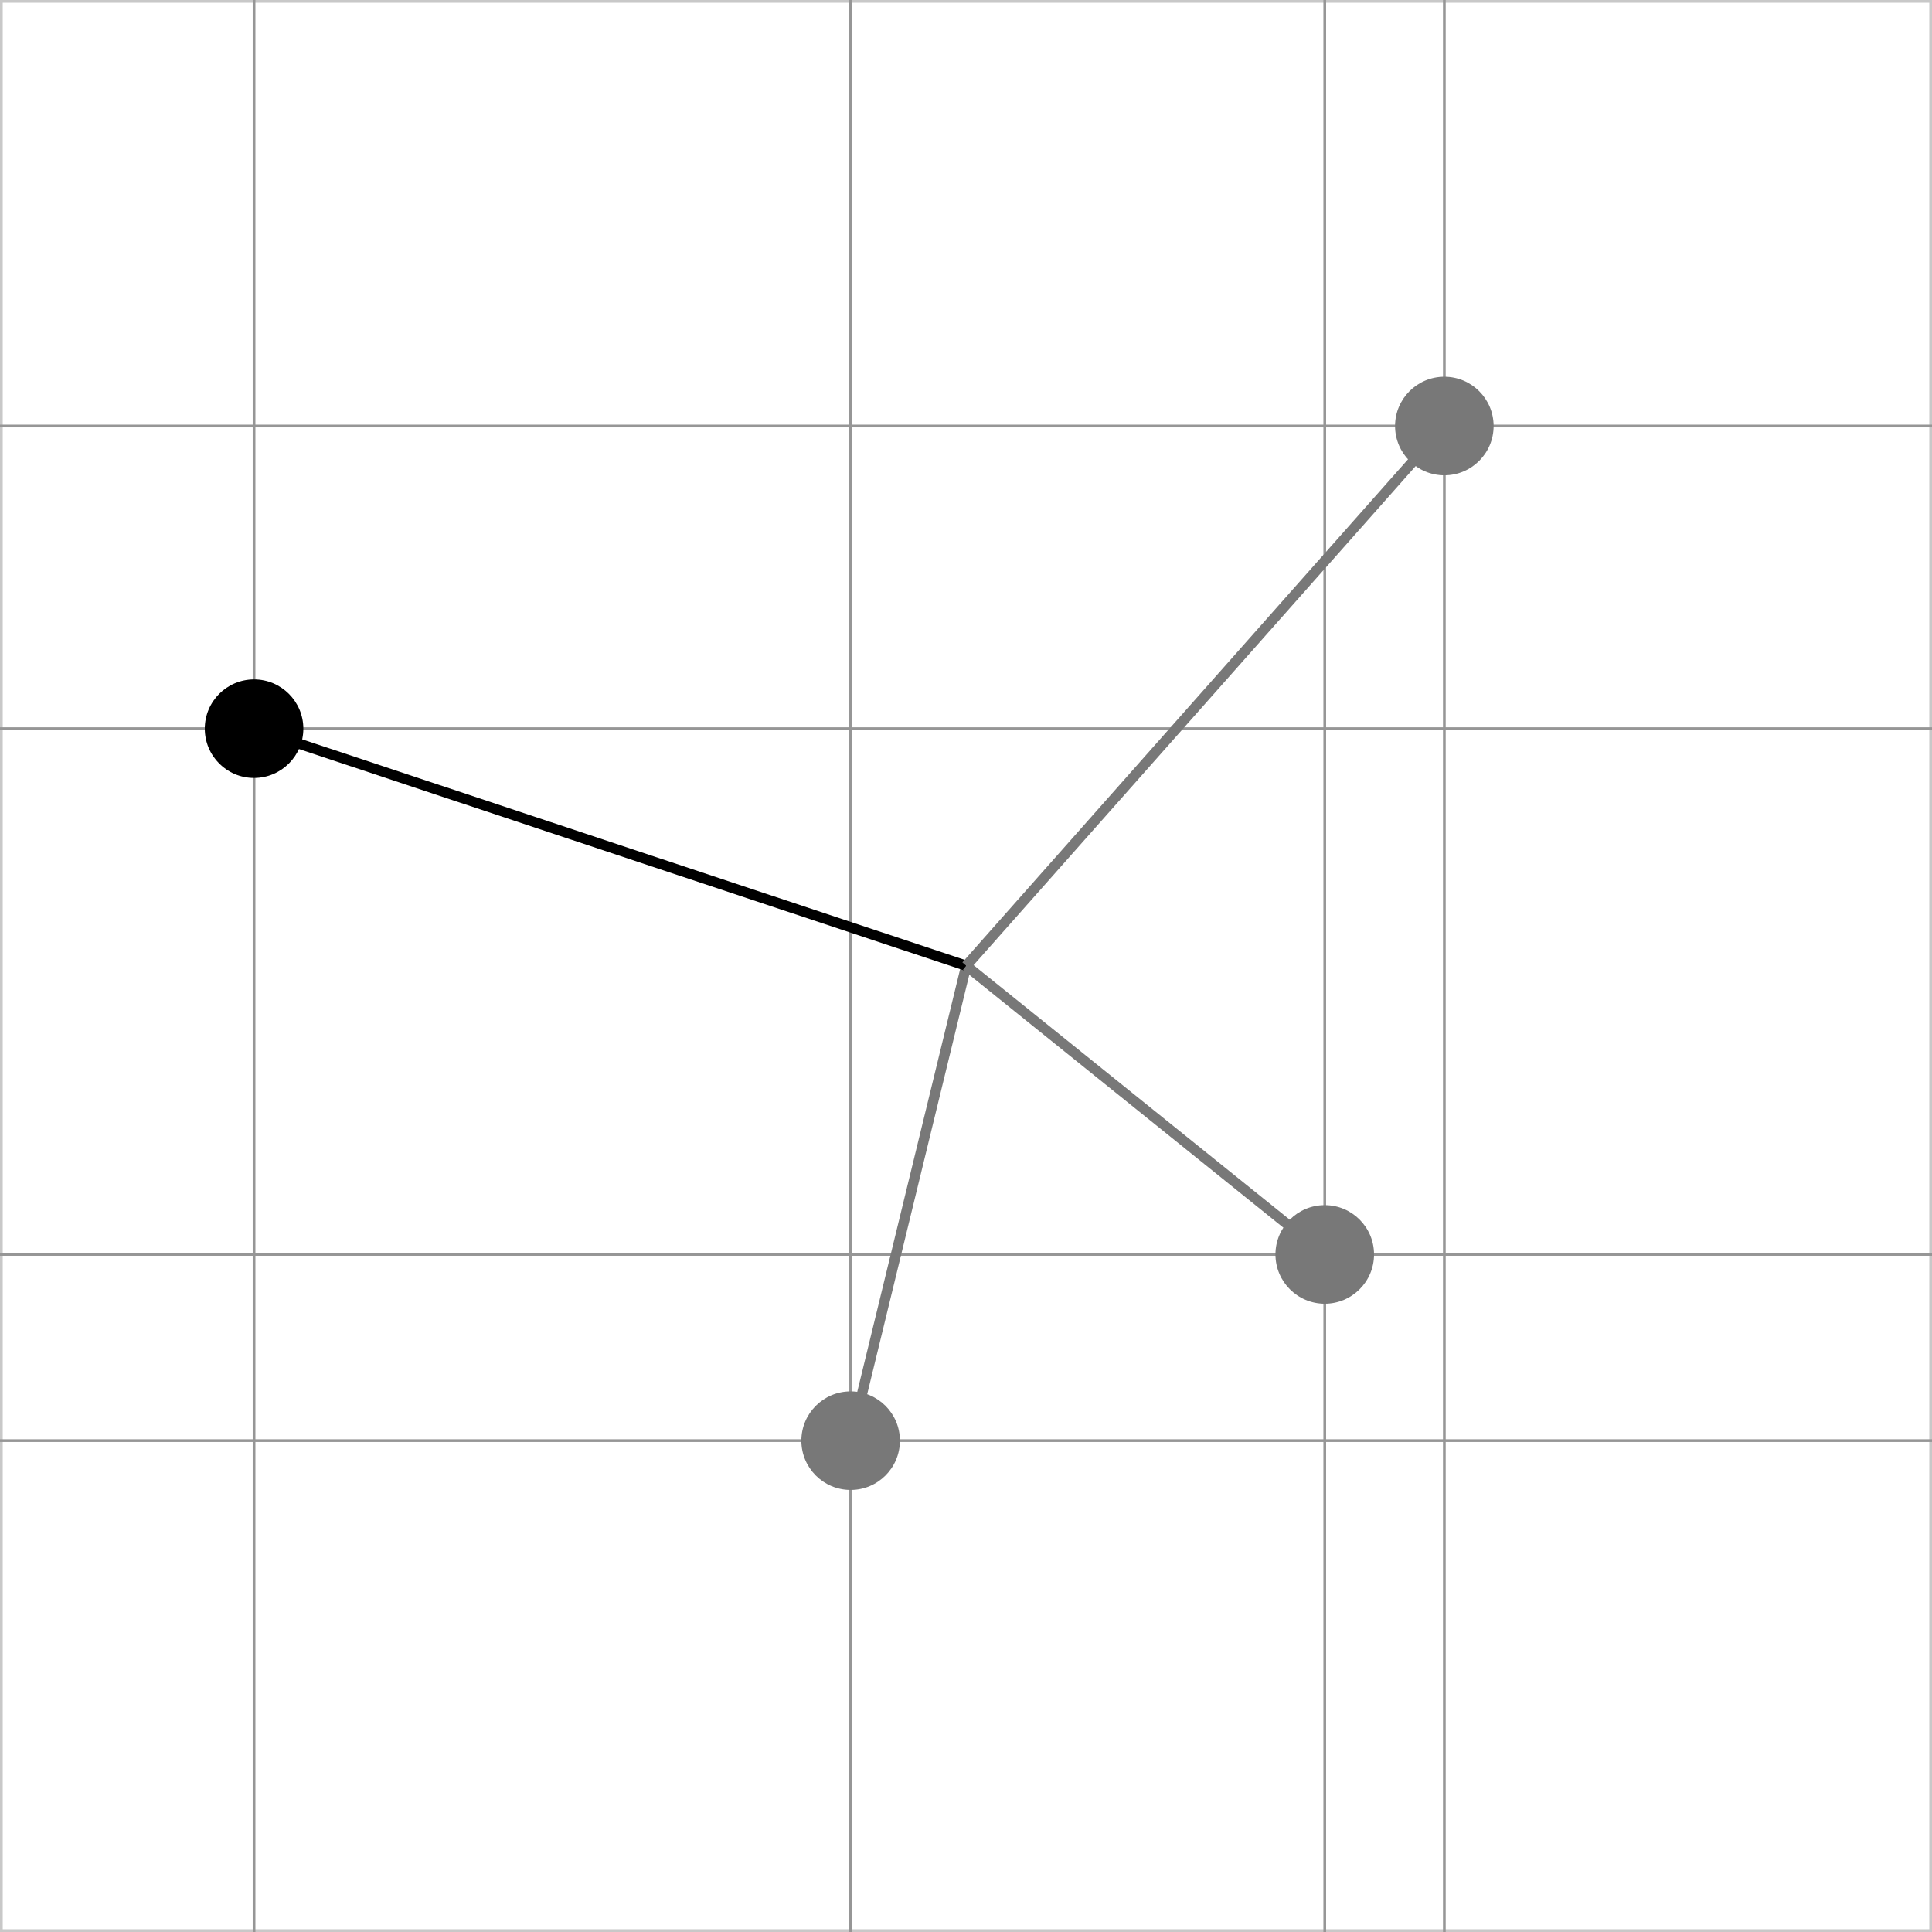 <?xml version="1.0" encoding="utf-8"?>
<!-- Generator: Adobe Illustrator 16.0.3, SVG Export Plug-In . SVG Version: 6.00 Build 0)  -->
<!DOCTYPE svg PUBLIC "-//W3C//DTD SVG 1.1//EN" "http://www.w3.org/Graphics/SVG/1.1/DTD/svg11.dtd">
<svg version="1.1" id="Ebene_1" xmlns="http://www.w3.org/2000/svg" xmlns:xlink="http://www.w3.org/1999/xlink" x="0px" y="0px"
	 width="141.732px" height="141.732px" viewBox="0 0 141.732 141.732" enable-background="new 0 0 141.732 141.732"
	 xml:space="preserve">
<rect x="0" y="0" width="141.732" height="141.732" fill="#333333" stroke="none"/>
<g>
	<g>
		<rect x="0.1" y="0.1" fill="#FFFFFF" width="141.532" height="141.533"/>
		<path fill="#C8C8C8" d="M141.532,0.2v141.332H0.2V0.2H141.532 M141.732,0H0v141.732h141.732V0L141.732,0z"/>
	</g>
	<line fill="none" stroke="#969696" stroke-width="0.2" stroke-miterlimit="10" x1="0" y1="105.685" x2="141.732" y2="105.685"/>
	<line fill="none" stroke="#969696" stroke-width="0.2" stroke-miterlimit="10" x1="0" y1="92.025" x2="141.732" y2="92.025"/>
	<line fill="none" stroke="#969696" stroke-width="0.2" stroke-miterlimit="10" x1="0" y1="53.454" x2="141.732" y2="53.454"/>
	<line fill="none" stroke="#969696" stroke-width="0.2" stroke-miterlimit="10" x1="0" y1="31.252" x2="141.732" y2="31.252"/>
	<line fill="none" stroke="#969696" stroke-width="0.2" stroke-miterlimit="10" x1="18.637" y1="0" x2="18.637" y2="141.731"/>
	<line fill="none" stroke="#969696" stroke-width="0.2" stroke-miterlimit="10" x1="62.403" y1="0" x2="62.403" y2="141.731"/>
	<line fill="none" stroke="#969696" stroke-width="0.2" stroke-miterlimit="10" x1="97.184" y1="0" x2="97.184" y2="141.731"/>
	<line fill="none" stroke="#969696" stroke-width="0.2" stroke-miterlimit="10" x1="105.957" y1="0" x2="105.957" y2="141.731"/>
</g>
<line fill="none" stroke="#787878" stroke-width="0.75" x1="70.882" y1="70.848" x2="62.402" y2="105.687"/>
<line fill="none" stroke="#000000" stroke-width="0.75" x1="70.882" y1="70.848" x2="18.636" y2="53.457"/>
<line fill="none" stroke="#787878" stroke-width="0.75" x1="70.882" y1="70.848" x2="105.957" y2="31.253"/>
<line fill="none" stroke="#787878" stroke-width="0.75" x1="70.882" y1="70.848" x2="97.184" y2="92.025"/>
<circle fill="#787878" cx="97.184" cy="92.025" r="3.616"/>
<circle fill="#787878" cx="105.957" cy="31.253" r="3.615"/>
<circle fill="#787878" cx="62.403" cy="105.687" r="3.615"/>
<path d="M22.253,53.456c0,1.996-1.623,3.615-3.618,3.615c-1.996,0-3.612-1.619-3.612-3.615c0-1.994,1.616-3.614,3.612-3.614
	C20.63,49.841,22.253,51.461,22.253,53.456z"/>
</svg>
